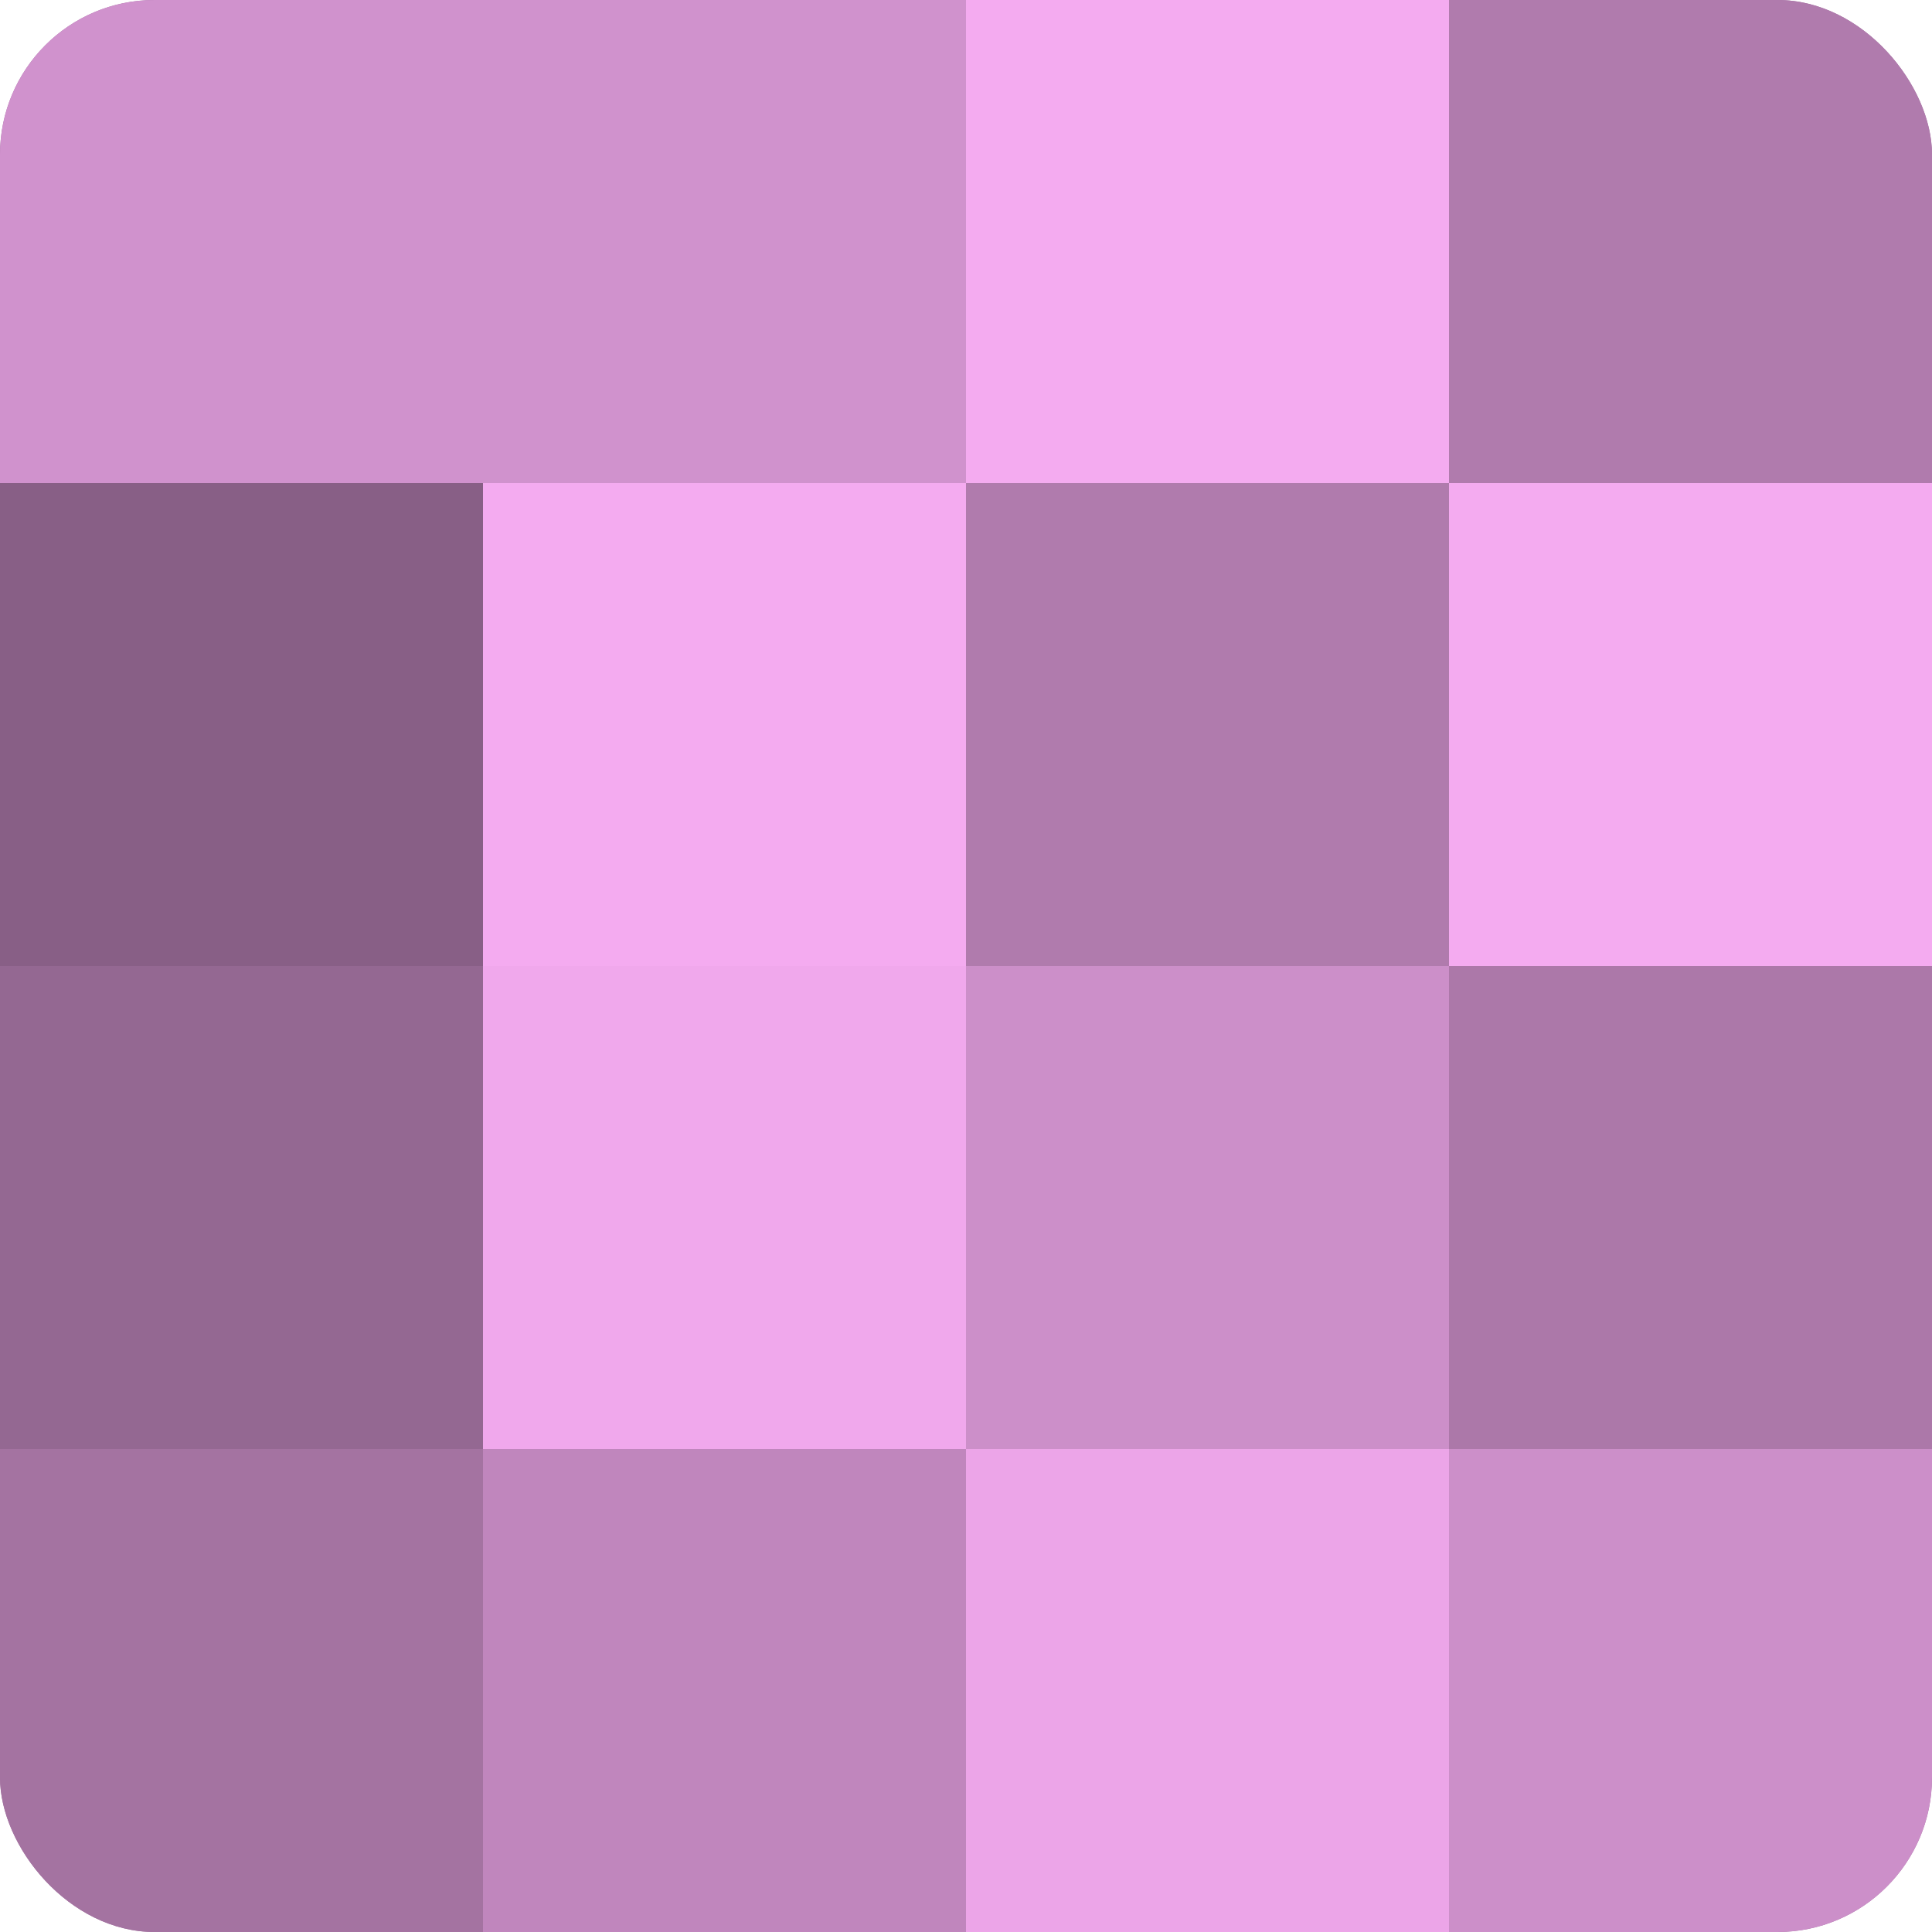 <?xml version="1.0" encoding="UTF-8"?>
<svg xmlns="http://www.w3.org/2000/svg" width="60" height="60" viewBox="0 0 100 100" preserveAspectRatio="xMidYMid meet"><defs><clipPath id="c" width="100" height="100"><rect width="100" height="100" rx="8" ry="8"/></clipPath></defs><g clip-path="url(#c)"><rect width="100" height="100" fill="#a0709d"/><rect width="25" height="25" fill="#d092cd"/><rect y="25" width="25" height="25" fill="#885f86"/><rect y="50" width="25" height="25" fill="#946892"/><rect y="75" width="25" height="25" fill="#a473a1"/><rect x="25" width="25" height="25" fill="#d092cd"/><rect x="25" y="25" width="25" height="25" fill="#f4abf0"/><rect x="25" y="50" width="25" height="25" fill="#f0a8ec"/><rect x="25" y="75" width="25" height="25" fill="#c086bd"/><rect x="50" width="25" height="25" fill="#f4abf0"/><rect x="50" y="25" width="25" height="25" fill="#b07bad"/><rect x="50" y="50" width="25" height="25" fill="#cc8fc9"/><rect x="50" y="75" width="25" height="25" fill="#eca5e8"/><rect x="75" width="25" height="25" fill="#b07bad"/><rect x="75" y="25" width="25" height="25" fill="#f4abf0"/><rect x="75" y="50" width="25" height="25" fill="#ac78a9"/><rect x="75" y="75" width="25" height="25" fill="#cc8fc9"/></g></svg>
